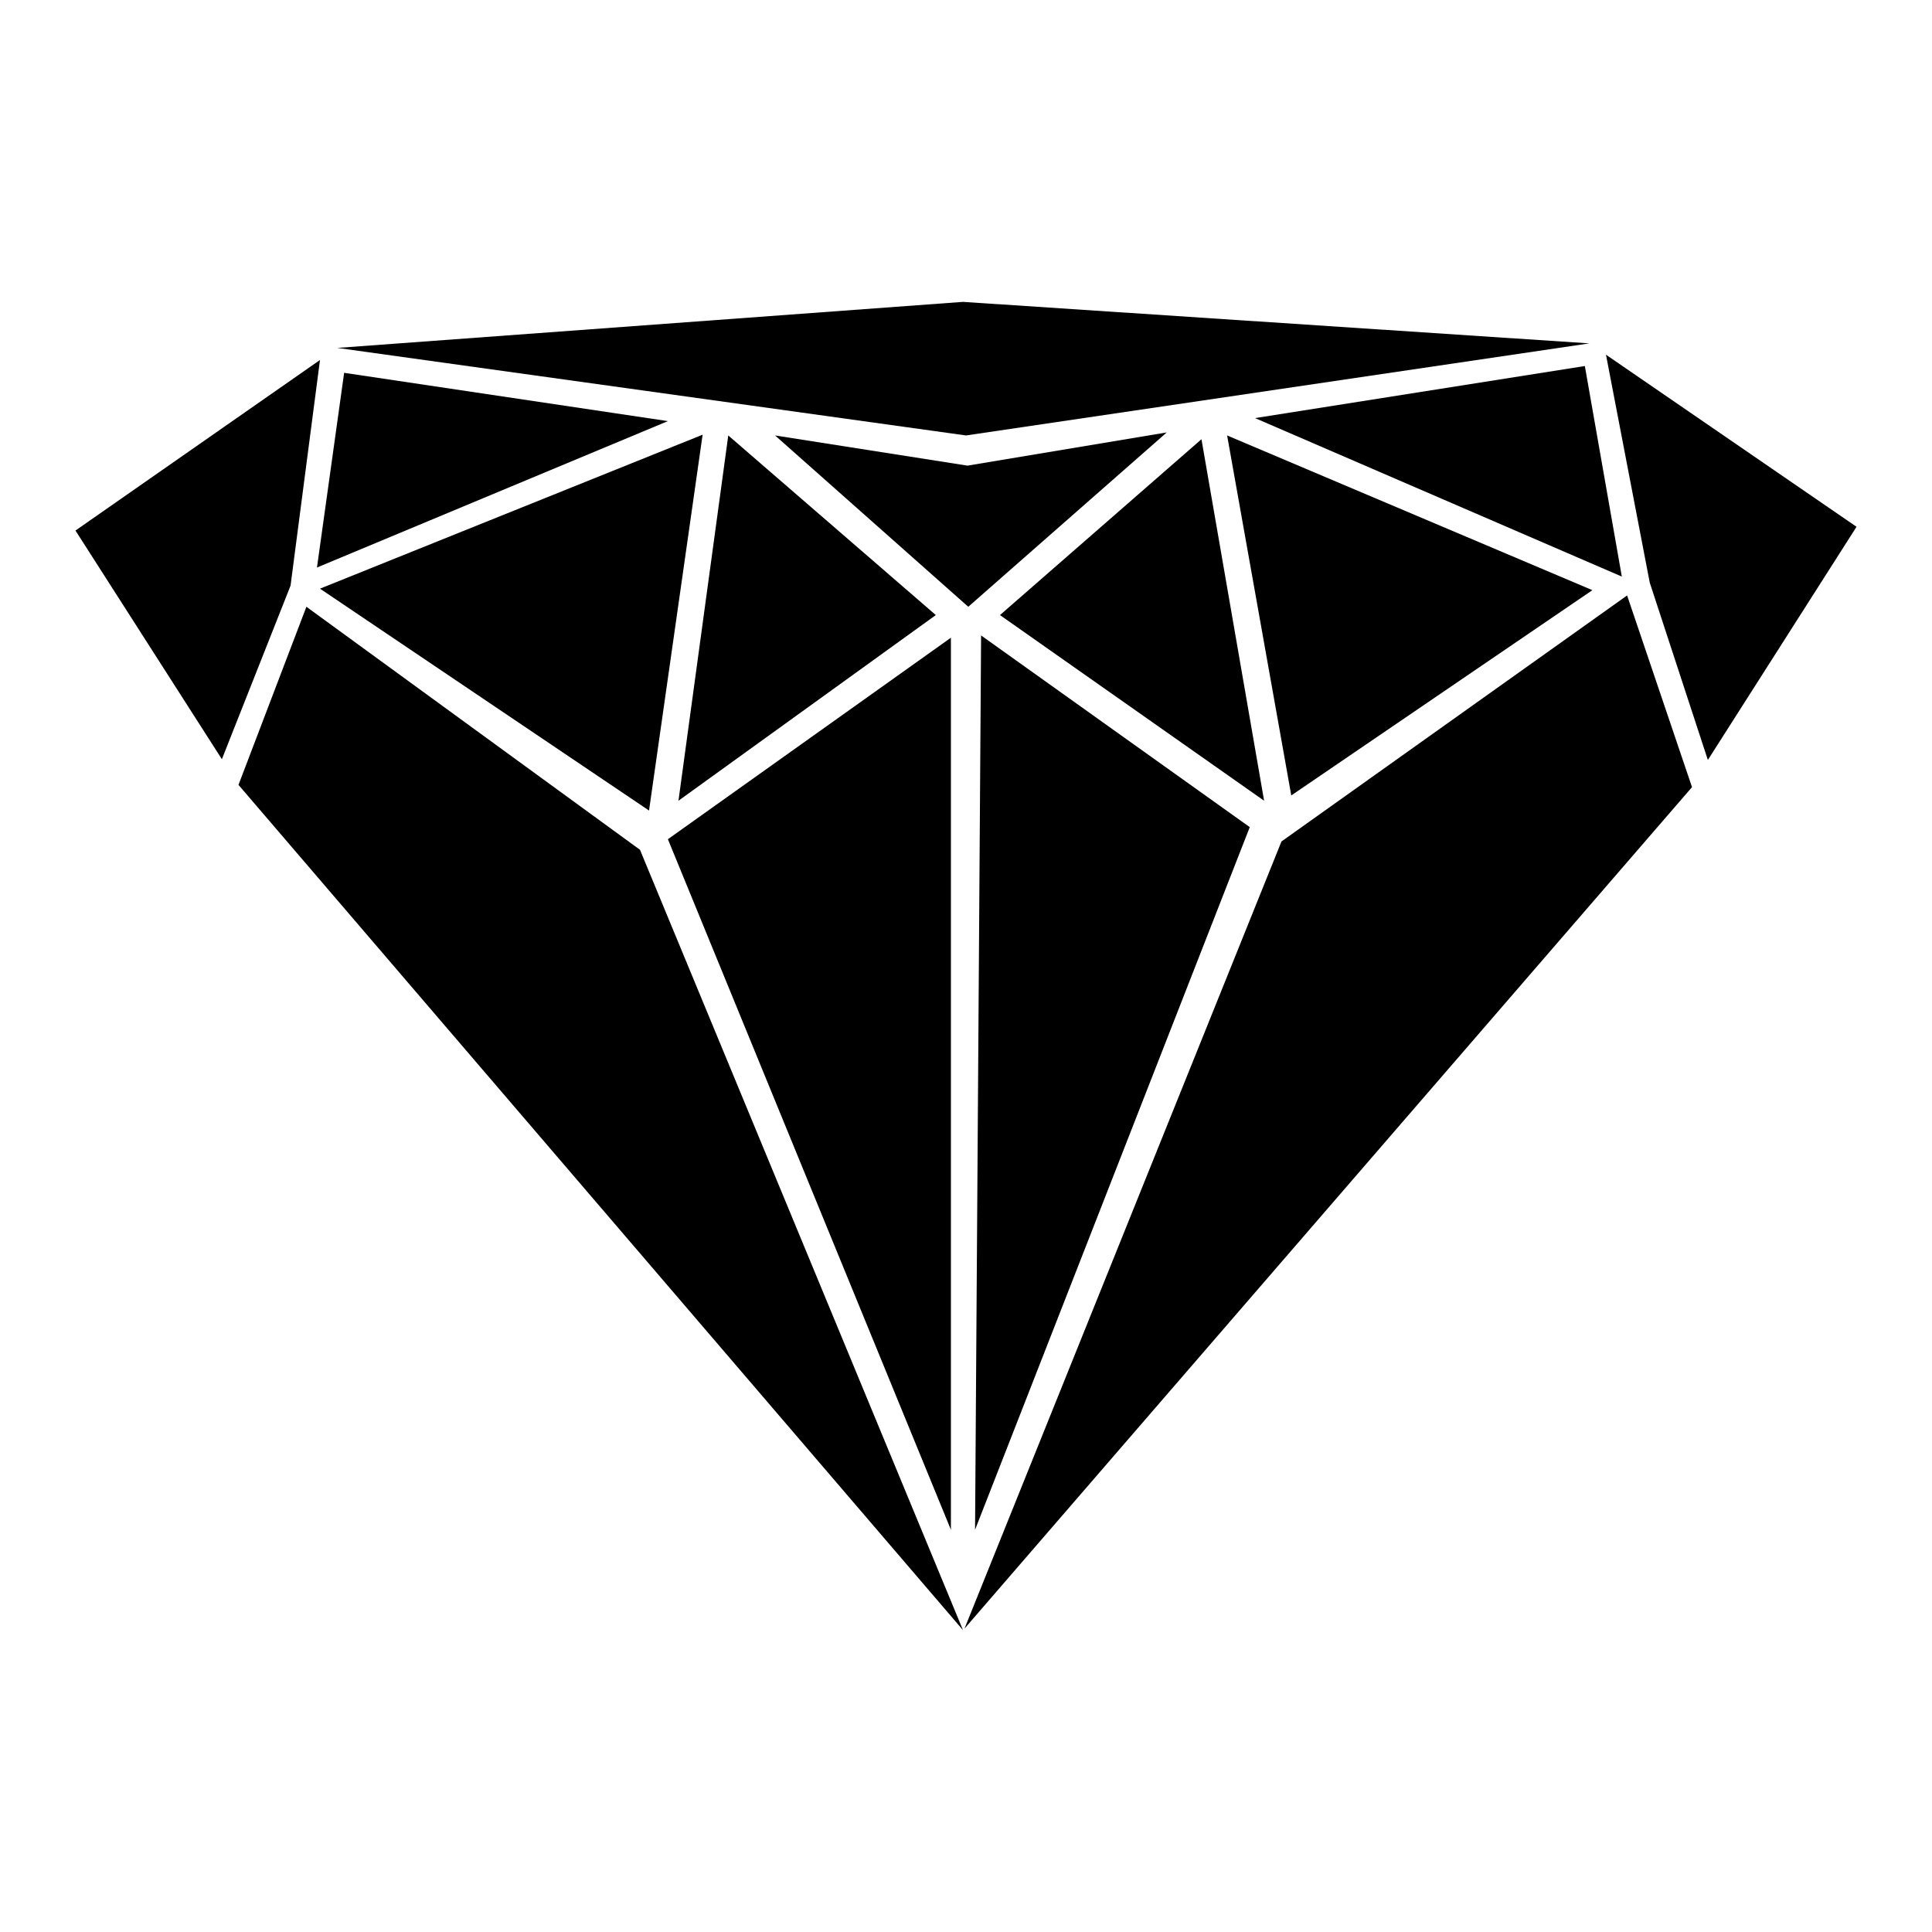 <?xml version="1.0" encoding="utf-8"?>
<!-- Svg Vector Icons : http://www.onlinewebfonts.com/icon -->
<!DOCTYPE svg PUBLIC "-//W3C//DTD SVG 1.1//EN" "http://www.w3.org/Graphics/SVG/1.1/DTD/svg11.dtd">
<svg version="1.1" xmlns="http://www.w3.org/2000/svg" xmlns:xlink="http://www.w3.org/1999/xlink" x="0px" y="0px" viewBox="0 0 256 256" enable-background="new 0 0 256 256" xml:space="preserve">
<g><g><path fill="#000000" d="M44.7,46.1L128,57.7l82.6-12.2l-83-5.5L44.7,46.1z"/><path fill="#000000" d="M42.4,47.7L10,70.3l19.4,30.3l9.1-23L42.4,47.7z"/><path fill="#000000" d="M40.6,80.4l44.2,32.2L127.6,216L31.6,104L40.6,80.4z"/><path fill="#000000" d="M88.5,55.8L42,75.2l3.6-25.8L88.5,55.8z"/><path fill="#000000" d="M86,107.4l7.1-49.8L42.4,78L86,107.4z"/><path fill="#000000" d="M96.5,57.7l27.5,23.8l-34.1,24.6L96.5,57.7z"/><path fill="#000000" d="M102.7,57.7l25.5,4l26.4-4.4l-26.3,23.1L102.7,57.7z"/><path fill="#000000" d="M126,84.5l-37.5,26.7l37.5,91.5L126,84.5z"/><path fill="#000000" d="M159.2,58.2l-26.7,23.3l35,24.6L159.2,58.2z"/><path fill="#000000" d="M130,84.2l35.6,25.4l-36.4,93.1L130,84.2z"/><path fill="#000000" d="M162.6,57.7l48.4,20.5l-39.9,27.2L162.6,57.7z"/><path fill="#000000" d="M215.6,78.9l8.6,25.4l-96.4,111.5l42-104.3L215.6,78.9z"/><path fill="#000000" d="M212.8,47l5.8,30.2l7.7,23.5L246,69.8L212.8,47z"/><path fill="#000000" d="M210,48.5l4.9,27.9l-48.6-21L210,48.5z"/></g></g>
</svg>